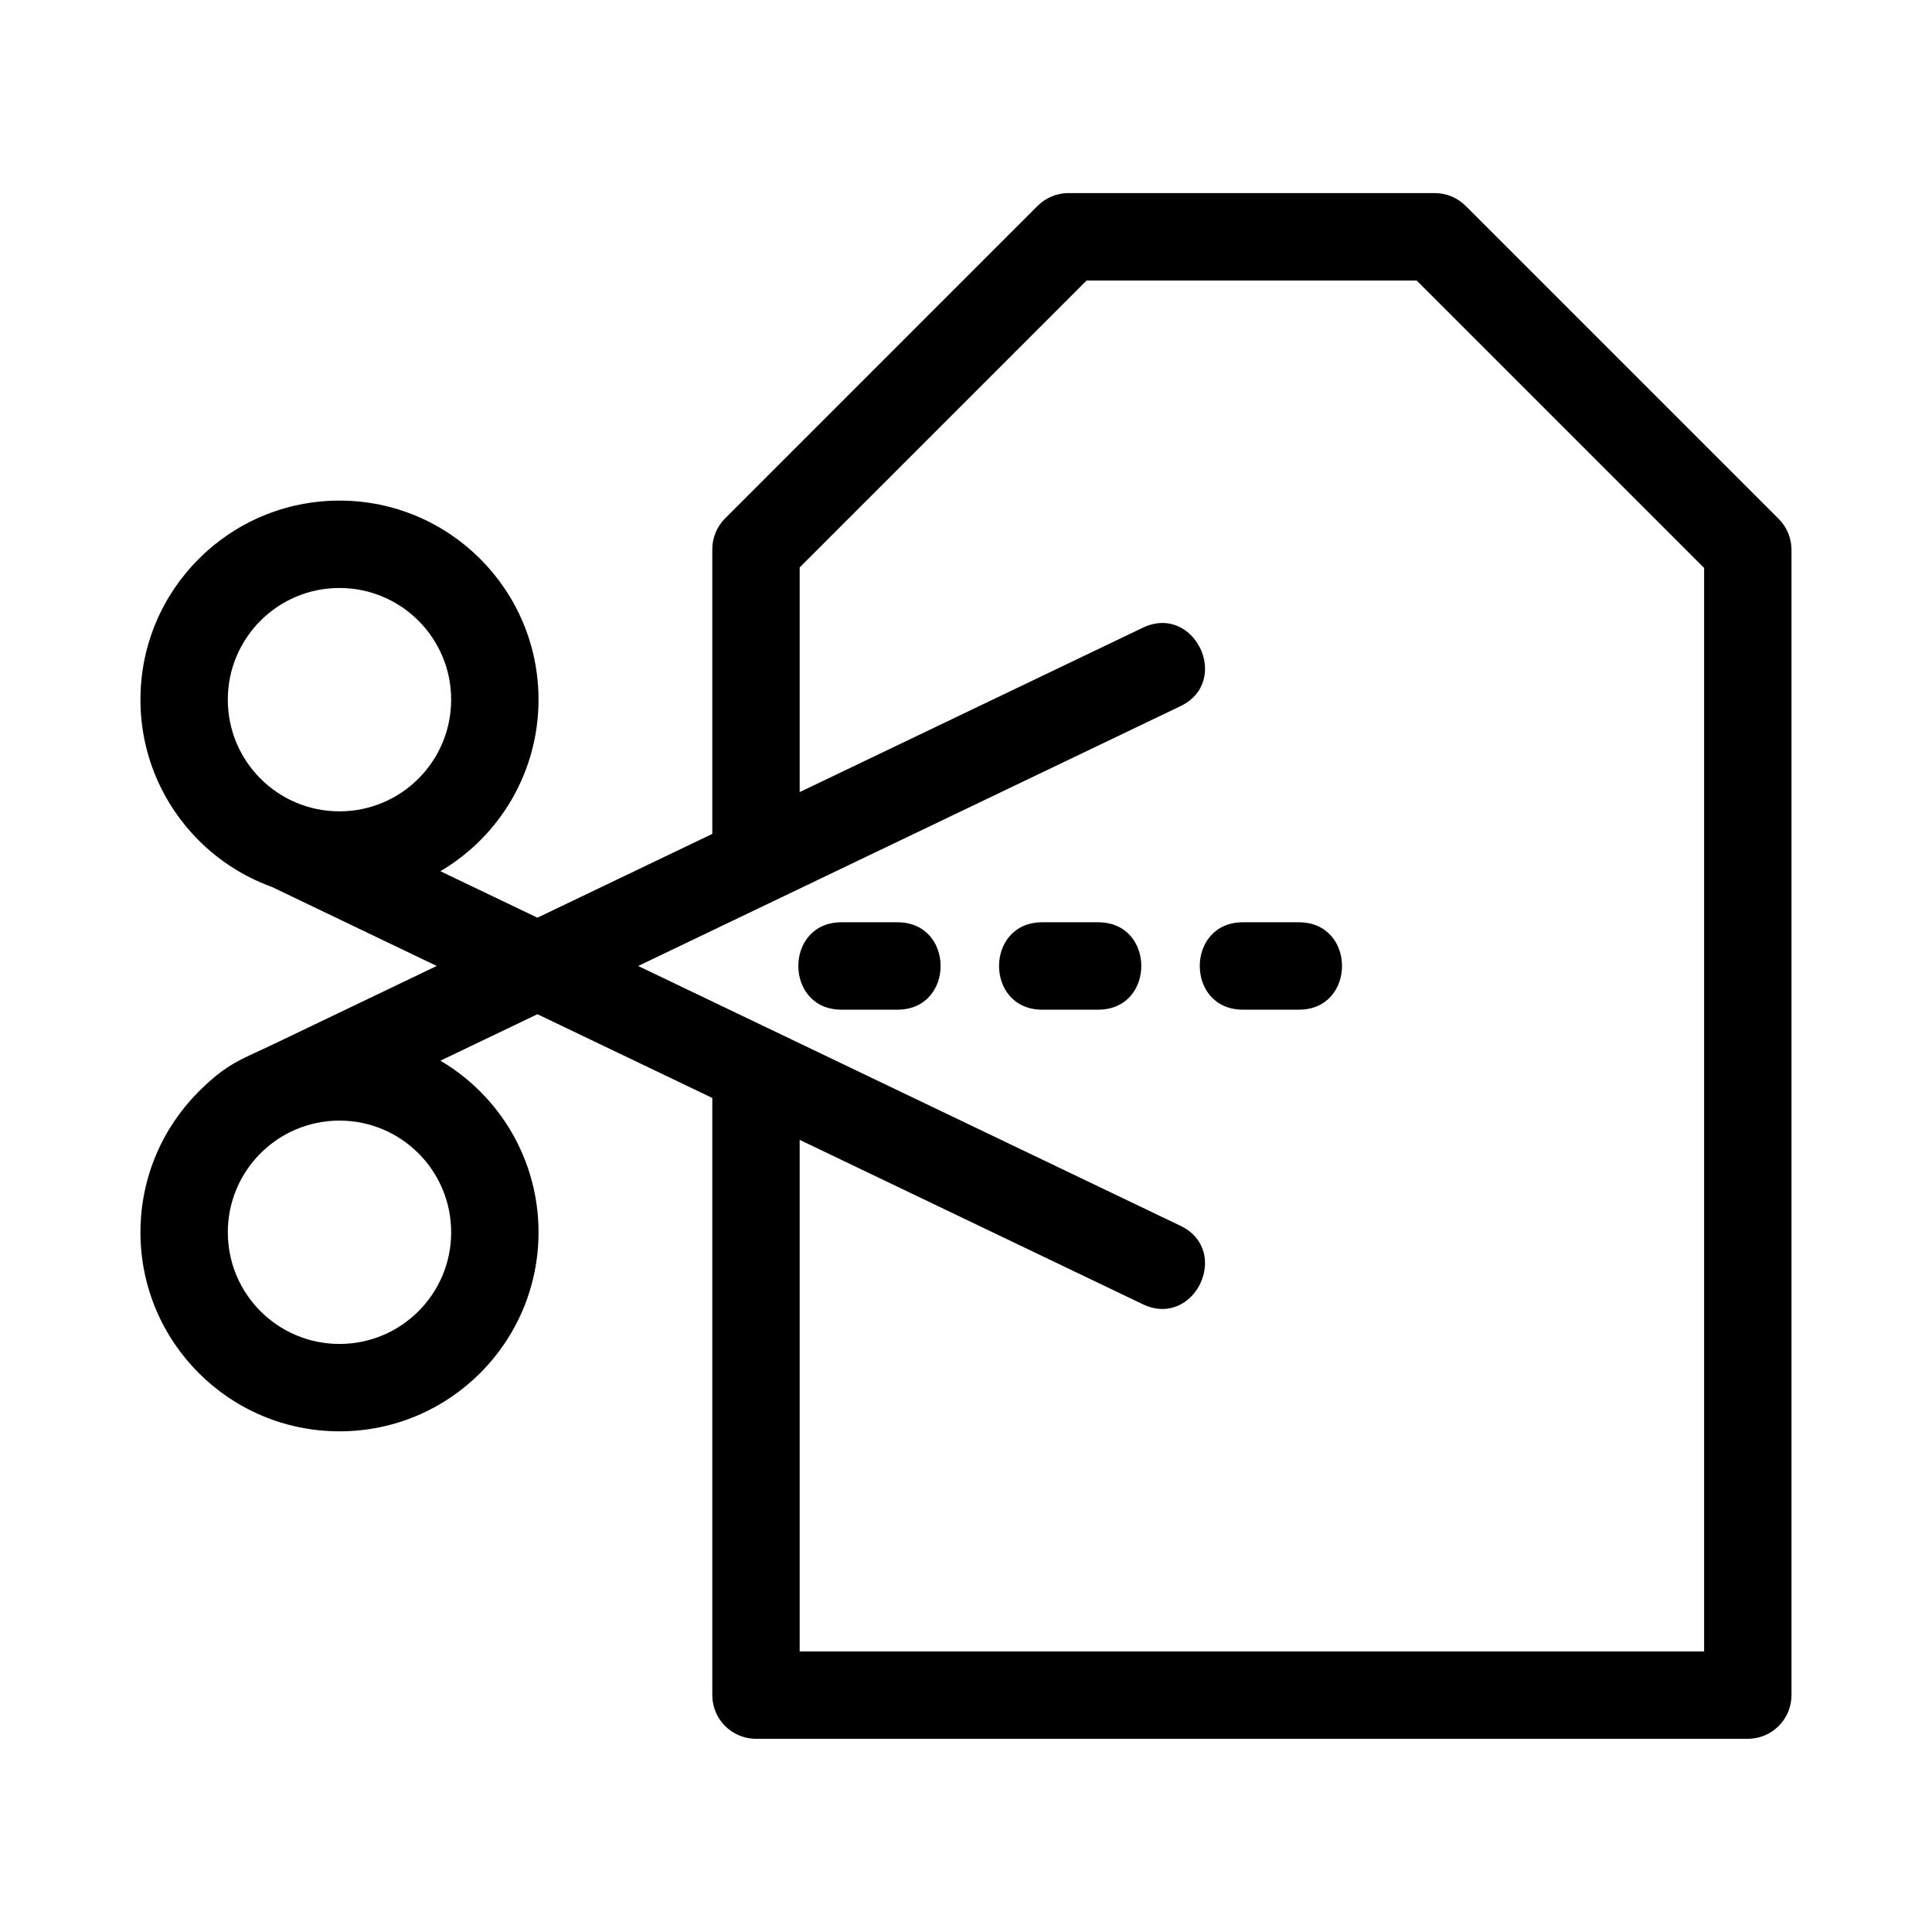 <?xml version="1.0" encoding="UTF-8"?>
<!-- Uploaded to: ICON Repo, www.iconrepo.com, Generator: ICON Repo Mixer Tools -->
<svg fill="#000000" width="800px" height="800px" version="1.1" viewBox="144 144 512 512" xmlns="http://www.w3.org/2000/svg">
 <path d="m233.97 500.16c16.348 0 29.594-13.246 29.594-29.594 0-16.34-13.246-29.594-29.594-29.594s-29.594 13.25-29.594 29.594c0 16.348 13.246 29.594 29.594 29.594zm239.41-88.586c-15.238 0-15.238-23.16 0-23.16h14.836c15.246 0 15.246 23.16 0 23.16zm-53.188 0c-15.246 0-15.246-23.16 0-23.16h14.836c15.238 0 15.238 23.16 0 23.16zm-53.191 0c-15.246 0-15.246-23.16 0-23.16h14.836c15.246 0 15.246 23.16 0 23.16zm-80.285 58.992c0 29.133-23.617 52.75-52.75 52.75-29.133 0-52.746-23.617-52.746-52.75 0-14.562 5.902-27.754 15.449-37.297 7.551-7.551 11.402-8.531 19.816-12.551l43.254-20.727-43.727-20.965c-7.344-2.652-13.93-6.898-19.344-12.312-9.543-9.543-15.449-22.738-15.449-37.305 0-29.129 23.613-52.746 52.746-52.746 29.133 0 52.75 23.617 52.75 52.746 0 19.113-10.219 36.172-26.004 45.473l25.711 12.316 46.344-22.203v-75.43c0-3.195 1.293-6.094 3.391-8.188l82.809-82.812c2.262-2.262 5.223-3.391 8.188-3.391h97.078c3.195 0 6.086 1.297 8.184 3.391l82.961 82.957c2.254 2.262 3.387 5.223 3.387 8.188v303.51c0 6.391-5.184 11.578-11.574 11.578h-262.85c-6.391 0-11.574-5.188-11.574-11.578v-158.25l-46.344-22.195-25.711 12.316c15.785 9.301 26.004 26.355 26.004 45.469zm26.398-70.574 143.68 68.836c13.699 6.559 3.738 27.355-9.949 20.805l-90.926-43.559v135.57h239.69v-287.13l-76.172-76.172h-87.484l-76.031 76.031v59.543l90.926-43.559c13.688-6.551 23.648 14.246 9.949 20.805l-143.68 68.836zm-79.148-100.17c-16.348 0-29.594 13.25-29.594 29.594 0 16.348 13.246 29.598 29.594 29.598s29.594-13.25 29.594-29.598c0-16.34-13.246-29.594-29.594-29.594z"/>
</svg>